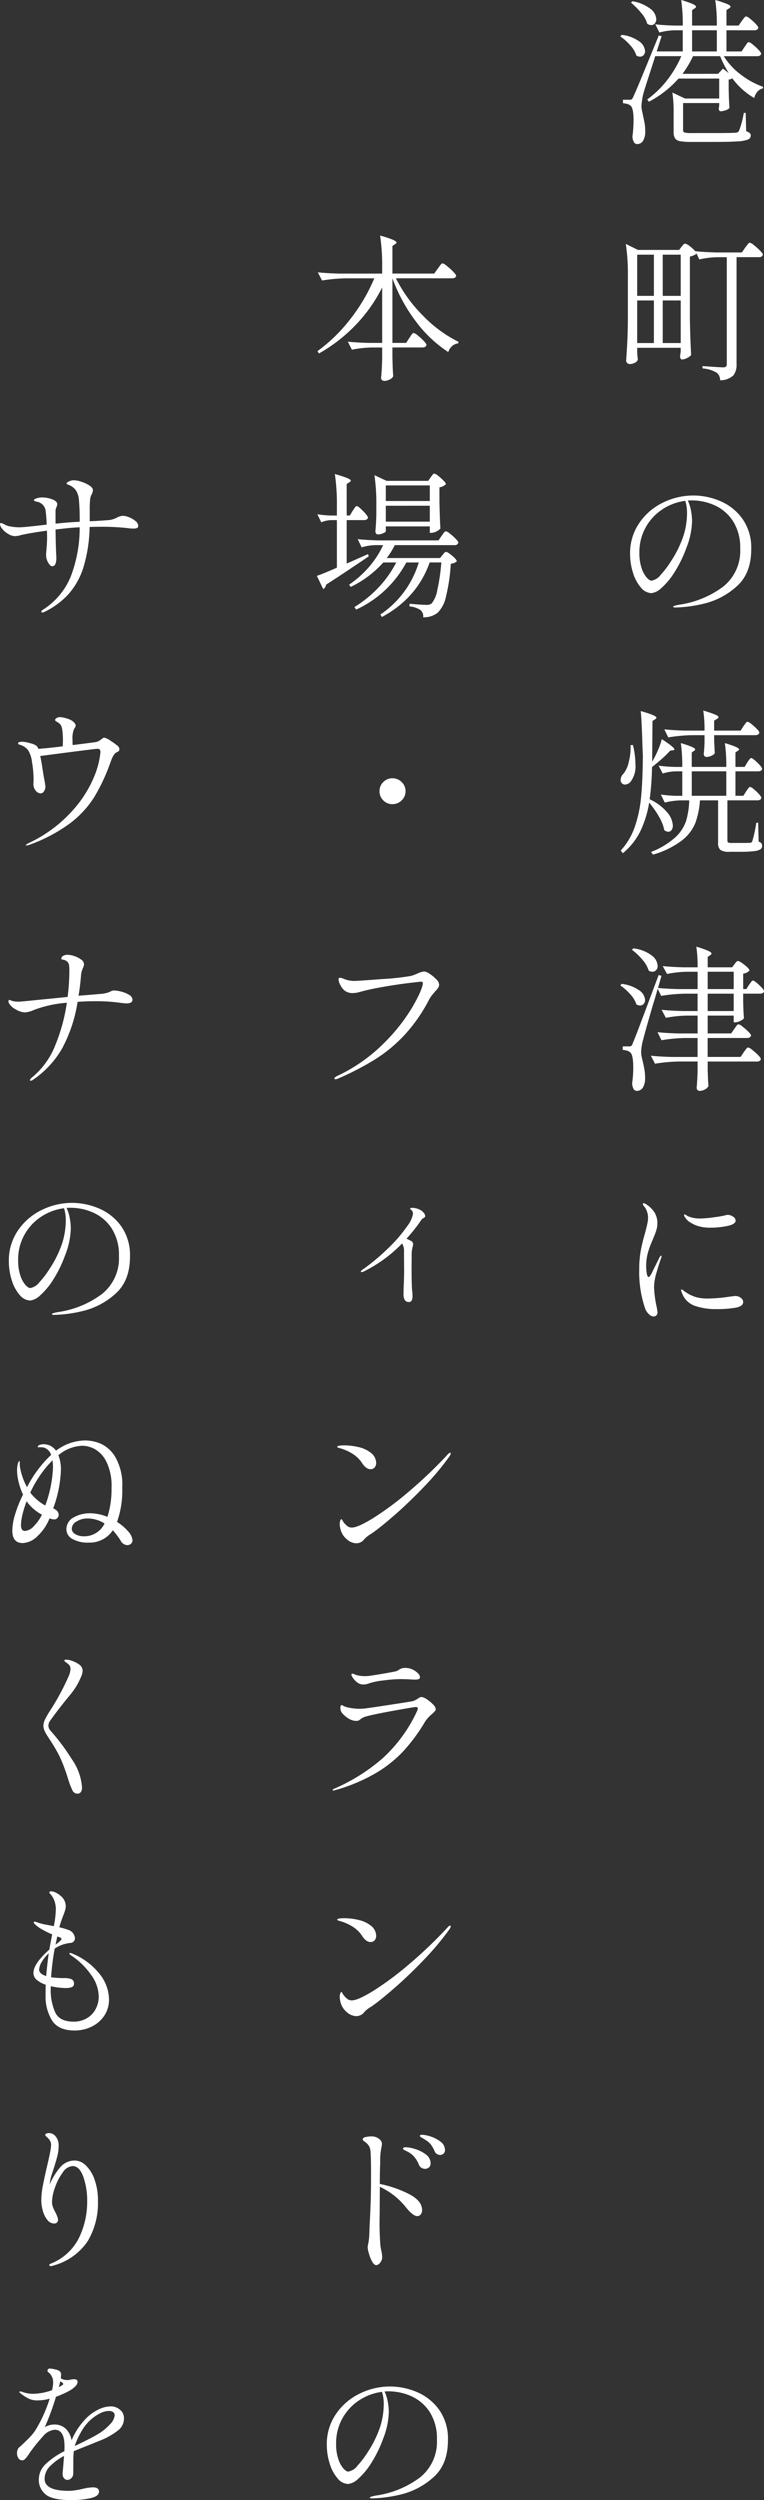 <svg xmlns="http://www.w3.org/2000/svg" width="155" height="507" viewBox="0 0 155 507">
  <rect x="0" y="0" width="155" height="507" fill="#333333" stroke="none"/>
  <g id="グループ_108569" data-name="グループ 108569" transform="translate(-330.888 -1003.216)">
    <path id="パス_160048" data-name="パス 160048" d="M26.912,19.72q.128-.16.3-.432a2.534,2.534,0,0,1,.3-.4.369.369,0,0,1,.256-.128,2.071,2.071,0,0,1,.816.5,10.911,10.911,0,0,1,1.152,1.056q.528.56.528.784-.1.512-.768.512H22.688a13.97,13.97,0,0,0,3.488,3.76,16.265,16.265,0,0,0,4.48,2.448l-.064.352a1.977,1.977,0,0,0-1.056.608,3.049,3.049,0,0,0-.672,1.312,14.583,14.583,0,0,1-4.448-4,1.452,1.452,0,0,1-.736.256v1.984l.032,1.184q.032,1.344.128,2.592a1.438,1.438,0,0,1-.736.448,3.074,3.074,0,0,1-1.024.224q-.416,0-.416-.64a1.189,1.189,0,0,0,.048-.208,2.385,2.385,0,0,1,.048-.24v-.576H14.432v5.472a.471.471,0,0,0,.3.5,5.565,5.565,0,0,0,1.456.112h4.576q3.232,0,4.256-.064a1.3,1.3,0,0,0,.512-.112.847.847,0,0,0,.256-.3,18.019,18.019,0,0,0,.96-3.616h.384l.1,3.712a2.283,2.283,0,0,1,.72.384.626.626,0,0,1,.208.48.871.871,0,0,1-.544.816,6.46,6.46,0,0,1-2.112.384q-1.568.112-4.768.112H16a11.2,11.2,0,0,1-2.224-.16,1.484,1.484,0,0,1-.992-.592,2.469,2.469,0,0,1-.272-1.3v-3.9a25.381,25.381,0,0,0-.256-4.064l2.56,1.216H21.76V26.152H13.5a20.978,20.978,0,0,1-6.016,4.7l-.32-.48a19.586,19.586,0,0,0,4.048-3.92,22.474,22.474,0,0,0,2.864-4.848H8.8v-.064l-.864,2.72Q6.752,27.88,6.4,29.1a13.1,13.1,0,0,0-.416,2.656,4.462,4.462,0,0,0,.128.976q.128.56.16.784.224.96.352,1.7a9.56,9.56,0,0,1,.128,1.632,3.57,3.57,0,0,1-.432,1.9,1.374,1.374,0,0,1-1.232.688.745.745,0,0,1-.64-.416,2.4,2.4,0,0,1-.288-1.152A24.941,24.941,0,0,0,4.384,34.6q0-2.528-.64-2.976a1.827,1.827,0,0,0-.624-.32,5.76,5.76,0,0,0-.88-.16v-.7H3.616a.7.7,0,0,0,.416-.1,1.519,1.519,0,0,0,.32-.544q.384-.8,1.424-3.312T9.5,17.416l.576.128-.992,3.1h5.28V16.36H12.64a12.845,12.845,0,0,0-3.008.448L8.8,15.144q1.568.192,3.776.256h1.792a34.193,34.193,0,0,0-.32-5.184,20.528,20.528,0,0,1,2.352.816q.656.3.656.56,0,.16-.256.32l-.544.352V15.4H21.28a34.193,34.193,0,0,0-.32-5.184,22.956,22.956,0,0,1,2.416.816q.688.3.688.528,0,.128-.288.352l-.544.352V15.4H25.7l.64-.928q.1-.128.3-.4a4.25,4.25,0,0,1,.336-.4.369.369,0,0,1,.256-.128,2,2,0,0,1,.8.48,10.508,10.508,0,0,1,1.136,1.04q.528.56.528.784-.128.512-.8.512H23.232v4.288H26.3ZM4.16,10.472a8.088,8.088,0,0,1,3.648,1.536,2.838,2.838,0,0,1,1.184,2.08,1.3,1.3,0,0,1-.288.88.926.926,0,0,1-.736.336,1.655,1.655,0,0,1-.8-.256A5.819,5.819,0,0,0,5.936,12.84a15.233,15.233,0,0,0-2.064-2.08ZM21.28,20.648V16.36H16.256v4.288Zm-19.3-3.36a7.411,7.411,0,0,1,3.584,1.344A2.639,2.639,0,0,1,6.72,20.584a1.151,1.151,0,0,1-.288.8.946.946,0,0,1-.736.32,1.351,1.351,0,0,1-.736-.224A5.608,5.608,0,0,0,3.712,19.4,10.4,10.4,0,0,0,1.7,17.608Zm19.552,7.9.992-1.056,1.184.928a21.749,21.749,0,0,1-1.76-3.456h-5.5A20.117,20.117,0,0,1,14.3,25.192Zm6.432,34.24a2.227,2.227,0,0,1,.848.512,12.127,12.127,0,0,1,1.232,1.1q.576.592.576.816-.128.512-.8.512H25.28V84.1a3.428,3.428,0,0,1-.656,2.256,3.952,3.952,0,0,1-2.672.976,1.949,1.949,0,0,0-.7-1.536,6.282,6.282,0,0,0-2.88-.864v-.48q3.488.256,4.16.256a.866.866,0,0,0,.608-.16.754.754,0,0,0,.16-.544V62.376H21.312a17.9,17.9,0,0,0-3.584.448l-.576-1.216a1.215,1.215,0,0,1-.512.368,4,4,0,0,1-.832.272V74.7q.064,3.968.256,7.52a2.47,2.47,0,0,1-.816.592,2.342,2.342,0,0,1-1.04.3.308.308,0,0,1-.288-.192.99.99,0,0,1-.1-.448q0-.064.128-.928v-.8H5.12v.864a6.169,6.169,0,0,1,.032.672l.1.864a1.1,1.1,0,0,1-.576.624,2.168,2.168,0,0,1-1.088.272.7.7,0,0,1-.48-.208A.6.6,0,0,1,2.88,83.4q.128-1.888.224-3.664t.128-4.656V66.248a41.863,41.863,0,0,0-.416-6.56L5.28,60.9h8.352l.48-.64q.1-.1.32-.368a.6.6,0,0,1,.416-.272,2.439,2.439,0,0,1,1.008.576,6.284,6.284,0,0,1,1.1,1.024l-.032-.064q1.76.192,4.256.256h5.184l.672-.992q.16-.192.32-.416a4.373,4.373,0,0,1,.32-.4A.431.431,0,0,1,27.968,59.432ZM5.12,70.216H8.512V61.864H5.12Zm5.184,0h3.648V61.864H10.3ZM5.12,79.784H8.512v-8.64H5.12Zm5.184,0h3.648v-8.64H10.3Zm6.24,30.912a13.981,13.981,0,0,1,5.344,1.1,10.671,10.671,0,0,1,4.528,3.552,10.128,10.128,0,0,1,1.84,6.256q0,4.992-3.056,7.616a15.081,15.081,0,0,1-6.528,3.408,27.256,27.256,0,0,1-5.808.784q-.448,0-.448-.16,0-.192,1.28-.416a19.461,19.461,0,0,0,8.9-3.68,9.245,9.245,0,0,0,3.424-7.68A9.9,9.9,0,0,0,24.56,115.9a8.659,8.659,0,0,0-3.7-3.2,11.263,11.263,0,0,0-4.672-1.008,7.141,7.141,0,0,0-.8.032,7.73,7.73,0,0,1,.64,2.016,11.633,11.633,0,0,1,.224,2.144,15.772,15.772,0,0,1-1.152,5.44,25.11,25.11,0,0,1-2.416,4.944,14.525,14.525,0,0,1-2.624,3.168A3.626,3.626,0,0,1,8.032,130.5a2.894,2.894,0,0,1-2.16-1.136,8.2,8.2,0,0,1-1.6-2.992A12.664,12.664,0,0,1,3.68,122.5a10.758,10.758,0,0,1,1.824-6.16,12.218,12.218,0,0,1,4.8-4.176A13.9,13.9,0,0,1,16.544,110.7Zm-1.312,3.584a8.106,8.106,0,0,0-.352-2.5,10.87,10.87,0,0,0-4.624,1.712,10.412,10.412,0,0,0-3.408,3.664,10.248,10.248,0,0,0-1.28,5.12,9.484,9.484,0,0,0,.464,3.2,5.47,5.47,0,0,0,1.04,1.888q.576.608.928.608a2.966,2.966,0,0,0,1.9-1.2,18.522,18.522,0,0,0,2.032-2.672,22.162,22.162,0,0,0,2.544-5.136A15.322,15.322,0,0,0,15.232,114.28Zm.992,45.024a32.425,32.425,0,0,0-4.8.448l-.8-1.632q1.76.192,4.256.256h3.9a25.381,25.381,0,0,0-.256-4.064,22.956,22.956,0,0,1,2.416.816q.688.3.688.528,0,.128-.32.352l-.576.352v2.016h5.376l.576-.9q.1-.128.272-.384a2.823,2.823,0,0,1,.3-.384.369.369,0,0,1,.256-.128,1.936,1.936,0,0,1,.784.464,10.908,10.908,0,0,1,1.1.992q.512.528.512.752-.128.512-.8.512H20.736v1.28l.064,1.024q0,.416.064,1.312-.1.288-.64.544a2.473,2.473,0,0,1-1.056.256.472.472,0,0,1-.4-.192.726.726,0,0,1-.144-.448q.1-.8.128-1.568l.032-.736V159.3Zm-4.8,19.584a1.328,1.328,0,0,1-.8-.32,8.747,8.747,0,0,0-1.088-2.752,20.015,20.015,0,0,0-1.984-2.848,21.221,21.221,0,0,1-1.824,5.872,13.493,13.493,0,0,1-3.52,4.4l-.416-.544A13.96,13.96,0,0,0,4.64,177.88a25.791,25.791,0,0,0,1.28-6.112q.32-3.376.352-8.336l-.064-1.376q-.192-6.5-.384-7.648,3.2.9,3.2,1.344,0,.16-.256.32l-.544.352L8.16,164.68a21.036,21.036,0,0,0,1.184-2.352,13.551,13.551,0,0,0,.768-2.224q2.56,1.664,2.56,2.08,0,.128-.288.192l-.576.064a17.683,17.683,0,0,1-1.616,1.6q-1.04.928-2.064,1.728a54.3,54.3,0,0,1-.48,6.528,10.274,10.274,0,0,1,3.568,2.672,4.468,4.468,0,0,1,1.136,2.64,1.542,1.542,0,0,1-.256.928A.793.793,0,0,1,11.424,178.888ZM29.76,180.9a1.028,1.028,0,0,1,.56.336.907.907,0,0,1,.144.528.783.783,0,0,1-.352.688,3.232,3.232,0,0,1-1.28.368,21.142,21.142,0,0,1-2.688.128H23.872a3.139,3.139,0,0,1-1.888-.384,1.894,1.894,0,0,1-.448-1.472V172.52h-3.68a16.928,16.928,0,0,1-.944,4.608,8.638,8.638,0,0,1-2.736,3.536,17.8,17.8,0,0,1-5.856,2.864l-.384-.544a15.836,15.836,0,0,0,4.9-2.944A8.015,8.015,0,0,0,15.04,176.7a16.3,16.3,0,0,0,.64-4.176H13.92a14.434,14.434,0,0,0-3.2.448l-.8-1.632a25.243,25.243,0,0,0,2.944.256h1.408v-4.96H12.8a9.08,9.08,0,0,0-2.5.448l-.832-1.6a30.833,30.833,0,0,0,3.264.256h1.536a33.928,33.928,0,0,0-.288-4.832q2.912.864,2.912,1.28,0,.128-.224.288l-.48.32v2.944H23.2a33.928,33.928,0,0,0-.288-4.832q2.88.864,2.88,1.28,0,.128-.256.288l-.48.32v2.944h1.856l.544-.9q.1-.16.272-.4t.288-.368a.32.32,0,0,1,.24-.128q.288,0,1.248.928t.96,1.28q-.1.48-.768.48h-4.64v4.96h1.6l.576-.9q.1-.16.272-.4t.288-.368a.32.32,0,0,1,.24-.128,1.775,1.775,0,0,1,.752.464,10.184,10.184,0,0,1,1.04.992q.48.528.48.752-.1.512-.768.512H23.424v8.128q0,.32.144.416a1.613,1.613,0,0,0,.72.1h1.888q1.536,0,1.792-.032a.6.6,0,0,0,.32-.064.662.662,0,0,0,.192-.288,24.82,24.82,0,0,0,.8-3.712h.384ZM2.656,169.32a.842.842,0,0,1-.64-.272.964.964,0,0,1-.256-.688,1.882,1.882,0,0,1,.608-1.28,5.8,5.8,0,0,0,1.024-2.256,11.592,11.592,0,0,0,.384-3.5l.48-.032a17.05,17.05,0,0,1,.512,3.936,5.14,5.14,0,0,1-.992,3.52A1.559,1.559,0,0,1,2.656,169.32Zm13.536,2.272H23.2v-4.96H16.192ZM26.624,211.72v1.728l.032,1.056q.032,1.184.128,2.208a1.854,1.854,0,0,1-.768.544,2.543,2.543,0,0,1-1.056.288H24.7v-1.376h-5.28v3.616h4.768l.64-.928a4.61,4.61,0,0,0,.272-.384,2.3,2.3,0,0,1,.3-.384.442.442,0,0,1,.288-.16,2.088,2.088,0,0,1,.816.48,11.971,11.971,0,0,1,1.168,1.024q.544.544.544.768-.128.512-.8.512h-8v3.84h6.688l.64-.96q.1-.128.288-.4a3.275,3.275,0,0,1,.336-.416.4.4,0,0,1,.272-.144,2.157,2.157,0,0,1,.832.5,11.282,11.282,0,0,1,1.184,1.056q.544.56.544.784-.1.512-.768.512H19.424v1.7l.032,1.024q.032,1.184.128,2.208a1.4,1.4,0,0,1-.672.7,2.182,2.182,0,0,1-1.12.32.551.551,0,0,1-.448-.192.679.679,0,0,1-.16-.448q.128-1.28.192-3.328V225.48h-3.84a32.425,32.425,0,0,0-4.8.448L7.9,224.3q1.76.192,4.256.256h5.216v-3.84H14.784a31.1,31.1,0,0,0-4.736.448l-.8-1.632q1.76.192,4.256.256h3.872v-3.616H15.1a24.258,24.258,0,0,0-4.16.448l-.864-1.632q1.76.192,4.256.256h3.04v-3.52H14.784a32.425,32.425,0,0,0-4.8.448l-.7-1.44q-.192.64-.432,1.488t-.56,1.84q-1.7,5.856-1.92,6.848a10.468,10.468,0,0,0-.448,2.624,5.209,5.209,0,0,0,.144,1.168q.144.624.176.752.224.96.352,1.712a10.06,10.06,0,0,1,.128,1.68,3.586,3.586,0,0,1-.432,1.888,1.394,1.394,0,0,1-1.264.7.731.731,0,0,1-.656-.416,2.542,2.542,0,0,1-.272-1.152,22.6,22.6,0,0,0,.224-3.136q0-2.72-.672-3.136a1.513,1.513,0,0,0-.608-.32,6.329,6.329,0,0,0-.864-.16v-.7H3.488a.774.774,0,0,0,.448-.1,1.311,1.311,0,0,0,.288-.544q.384-.864,1.44-3.664t3.808-10.16l.576.16L9.6,209.672l-.256.9q1.792.16,4.1.224h3.936v-3.52H15.2a22.856,22.856,0,0,0-4.032.448l-.864-1.6q1.76.192,4.256.256h2.816a26.81,26.81,0,0,0-.256-4.192,22.442,22.442,0,0,1,2.416.848q.656.3.656.56,0,.16-.256.32l-.512.352v2.112h4.96l.48-.64q.064-.1.208-.272a2.19,2.19,0,0,1,.256-.272.363.363,0,0,1,.24-.1,1.979,1.979,0,0,1,.768.384,8.326,8.326,0,0,1,1.072.848q.5.464.5.688a2,2,0,0,1-1.28.64v3.136h.64l.544-.864q.128-.16.256-.352a3.073,3.073,0,0,1,.272-.352.392.392,0,0,1,.272-.16q.288,0,1.264.912t.976,1.264q-.1.48-.8.48ZM7.456,207.048a6.011,6.011,0,0,0-1.3-2.24,12.5,12.5,0,0,0-2.1-1.984l.288-.288a7.648,7.648,0,0,1,3.728,1.44,2.829,2.829,0,0,1,1.2,2.08,1.261,1.261,0,0,1-.3.88,1.009,1.009,0,0,1-.784.336A1.351,1.351,0,0,1,7.456,207.048Zm11.968,3.744H24.7v-3.52h-5.28ZM4.96,213.9a5.478,5.478,0,0,0-1.248-2.064A10.659,10.659,0,0,0,1.7,210.056l.256-.32a7.642,7.642,0,0,1,3.6,1.328A2.587,2.587,0,0,1,6.72,213a1.151,1.151,0,0,1-.288.8.911.911,0,0,1-.7.32A1.638,1.638,0,0,1,4.96,213.9Zm14.464,1.344H24.7v-3.52h-5.28ZM8.448,277.192a1.5,1.5,0,0,1-.976-.5,2.794,2.794,0,0,1-.752-1.168,22.77,22.77,0,0,1-1.184-7.9,20.831,20.831,0,0,1,.32-3.84,35.124,35.124,0,0,1,.864-3.52q.224-.864.416-1.7a6.539,6.539,0,0,0,.192-1.44A3.766,3.766,0,0,0,7.1,255.88a2.928,2.928,0,0,0-.576-1.024,1.141,1.141,0,0,1-.256-.48q0-.16.128-.16a1.094,1.094,0,0,1,.512.192,5.624,5.624,0,0,1,1.68,1.6,4.159,4.159,0,0,1,.624,2.368,4.332,4.332,0,0,1-.192,1.248,12.383,12.383,0,0,1-.448,1.248q-.256.608-.32.8a17.027,17.027,0,0,0-.992,2.72,10.139,10.139,0,0,0-.32,2.528,8.873,8.873,0,0,0,.128,1.552q.128.72.384.72.16,0,.544-.64l.576-1.184,1.088-2.176q.224-.352.32-.352t.1.128l-.1.384q-.416,1.12-.928,2.9a11.091,11.091,0,0,0-.512,2.96,22.929,22.929,0,0,0,.544,4.1,9.568,9.568,0,0,1,.16,1.024.8.8,0,0,1-.256.64A.815.815,0,0,1,8.448,277.192Zm11.584-18.016a8.588,8.588,0,0,1-2.3-.256,6.369,6.369,0,0,1-1.872-.832,3.116,3.116,0,0,1-1.1-1.12.982.982,0,0,1-.128-.384.085.085,0,0,1,.1-.1.791.791,0,0,1,.336.16,2.908,2.908,0,0,0,.464.256,6.073,6.073,0,0,0,2.3.416,21.131,21.131,0,0,0,2.448-.192q1.552-.192,2.576-.416a2.058,2.058,0,0,1,.608-.128,1.878,1.878,0,0,1,1.12.368,1.007,1.007,0,0,1,.512.784q0,.736-1.632,1.088A16.2,16.2,0,0,1,20.032,259.176Zm1.12,16.512a12.954,12.954,0,0,1-4.32-.656,4.268,4.268,0,0,1-2.624-2.608,2.674,2.674,0,0,1-.192-.576.113.113,0,0,1,.128-.128.43.43,0,0,1,.24.112q.144.112.24.176a7.5,7.5,0,0,0,2.784,1.344,9.411,9.411,0,0,0,2.208.192,30.72,30.72,0,0,0,4.256-.384l1.088-.128a1.82,1.82,0,0,1,1.2.384,1.087,1.087,0,0,1,.464.832q0,.864-1.52,1.152A21.974,21.974,0,0,1,21.152,275.688Z" transform="translate(455.04 993)" fill="#fff"/>
    <path id="パス_160047" data-name="パス 160047" d="M26.208,64.672q.128-.16.336-.463a3.278,3.278,0,0,1,.352-.447.4.4,0,0,1,.272-.144,2.373,2.373,0,0,1,.88.543,13.27,13.27,0,0,1,1.28,1.151q.592.607.592.831-.1.511-.8.511H17.7a29.16,29.16,0,0,0,5.536,7.623A26.154,26.154,0,0,0,30.4,79.534l-.064.32a2.156,2.156,0,0,0-1.216.527,2.7,2.7,0,0,0-.8,1.231,25.792,25.792,0,0,1-6.528-6.153,33.511,33.511,0,0,1-4.8-8.805v13.1h2.784l.64-.991q.1-.128.288-.431a2.673,2.673,0,0,1,.336-.447.4.4,0,0,1,.272-.144,2.141,2.141,0,0,1,.832.511,11.768,11.768,0,0,1,1.2,1.1q.56.591.56.815-.128.511-.832.511h-6.08V82.7l.032,1.215q.032,1.406.128,2.589a1.371,1.371,0,0,1-.688.655,2.36,2.36,0,0,1-1.136.3.6.6,0,0,1-.464-.192.641.641,0,0,1-.176-.447q.16-1.438.224-3.867V80.685H12.736a21.773,21.773,0,0,0-3.968.447L7.936,79.5q1.76.192,4.256.256h2.72V68.507a31.059,31.059,0,0,1-5.344,7.575A32.361,32.361,0,0,1,2.08,81.9l-.288-.479a32.844,32.844,0,0,0,6.736-6.6,35.683,35.683,0,0,0,4.784-8.166H7.52a32.463,32.463,0,0,0-4.8.447l-.864-1.662q1.76.192,4.256.256h8.8V64.544a41.763,41.763,0,0,0-.416-6.552,19.723,19.723,0,0,1,2.592.847q.736.336.736.559,0,.16-.288.32l-.544.384v5.593h8.48Zm-1.44,42.317q.1-.128.32-.431t.416-.3a1.872,1.872,0,0,1,.768.447,10.255,10.255,0,0,1,1.072.959q.5.511.5.735a2.3,2.3,0,0,1-1.312.639v2.845q.064,3.42.192,5.5a2.085,2.085,0,0,1-.784.591,2.388,2.388,0,0,1-1.072.3h-.288v-1.31H15.648v.991q0,.16-.544.4a2.679,2.679,0,0,1-1.088.24.415.415,0,0,1-.336-.192.725.725,0,0,1-.144-.447q.128-1.278.192-3.324v-1.982a39.93,39.93,0,0,0-.384-6.073l2.464,1.151h8.448ZM8.928,113.8q.1-.128.272-.4a3.552,3.552,0,0,1,.3-.415.355.355,0,0,1,.256-.144q.288,0,1.28,1.007t.992,1.358q-.128.479-.8.479H7.712V124.5l.544-.24.48-.208,3.3-1.47.16.447-.7.479q-5.216,3.516-7.968,5.274a1.169,1.169,0,0,1-.192.527,1.145,1.145,0,0,1-.384.368L1.664,127q1.216-.416,4.064-1.662v-9.652H4.544a5.782,5.782,0,0,0-1.984.447l-.8-1.63a21.365,21.365,0,0,0,2.688.256h1.28V112.9a41.763,41.763,0,0,0-.416-6.552,25.091,25.091,0,0,1,2.512.815q.72.3.72.527,0,.16-.288.32l-.544.352v6.392h.64Zm15.648-1.982v-3.164H15.648v3.164Zm-8.928.959V116h8.928v-3.228Zm11.328,6.1a4.6,4.6,0,0,0,.272-.384,2.3,2.3,0,0,1,.3-.384.442.442,0,0,1,.288-.16,2.089,2.089,0,0,1,.816.479,10.837,10.837,0,0,1,1.168,1.039q.544.559.544.783a.686.686,0,0,1-.768.511H17.472a16.179,16.179,0,0,1-1.632,2.621H26.656l.48-.607q.1-.1.32-.368a.6.6,0,0,1,.416-.272q.32,0,1.248.783t.928,1.135a2.047,2.047,0,0,1-1.216.479,35.856,35.856,0,0,1-.96,6.584,6.625,6.625,0,0,1-1.664,3.324,4.5,4.5,0,0,1-2.976.959,1.649,1.649,0,0,0-.512-1.438,4.575,4.575,0,0,0-2.272-.767l.032-.543q2.464.224,3.424.224a1.564,1.564,0,0,0,1.056-.288,5.884,5.884,0,0,0,1.136-2.717,37.894,37.894,0,0,0,.816-5.593H24.544a19.434,19.434,0,0,1-3.68,6.36,21.292,21.292,0,0,1-6.016,4.7l-.288-.511a19.472,19.472,0,0,0,7.776-10.547H19.808a21.917,21.917,0,0,1-10.176,9.556l-.352-.511a23.939,23.939,0,0,0,4.928-4.011,21.577,21.577,0,0,0,3.552-5.034H15.136a21.245,21.245,0,0,1-6.592,4.954l-.352-.447a20.624,20.624,0,0,0,4.064-3.612,18.769,18.769,0,0,0,2.848-4.411H13.5a10.594,10.594,0,0,0-2.752.447l-.8-1.662q1.76.192,4.256.256H26.336ZM5.44,229.082q-.224,0-.224-.16,0-.224.64-.543a33.3,33.3,0,0,0,9.376-6.584,37.007,37.007,0,0,0,5.872-7.447q2-3.516,2.064-4.762,0-.288-.32-.288-.352,0-2.7.288t-5.1.767q-2.752.479-4.8,1.055a5.179,5.179,0,0,1-1.28.192,2.583,2.583,0,0,1-1.728-.543,3.575,3.575,0,0,1-.816-1.1,2.73,2.73,0,0,1-.368-1.135.283.283,0,0,1,.32-.32,2.171,2.171,0,0,1,.768.224,5.653,5.653,0,0,0,2.08.416q.736,0,5.7-.384a48.781,48.781,0,0,0,5.856-.639,11.656,11.656,0,0,0,1.152-.416,4.661,4.661,0,0,1,1.5-.479,2.388,2.388,0,0,1,1.12.479,7.376,7.376,0,0,1,1.328,1.1,1.73,1.73,0,0,1,.592,1.071,1.212,1.212,0,0,1-.208.671,4.773,4.773,0,0,1-.624.735q-.064.1-.464.559a6.184,6.184,0,0,0-.72,1.039,32.756,32.756,0,0,1-4.9,7.1,29.827,29.827,0,0,1-5.952,4.986,57.027,57.027,0,0,1-7.616,3.963A1.7,1.7,0,0,1,5.44,229.082Zm7.1,79.073q-.9,0-1.728-1.278a6.139,6.139,0,0,0-1.92-1.854A9.939,9.939,0,0,0,6.368,303.9a3.329,3.329,0,0,1-.416-.128q-.16-.064-.16-.16,0-.288,1.472-.288a12.46,12.46,0,0,1,2.8.336,6.219,6.219,0,0,1,2.416,1.071,2.7,2.7,0,0,1,1.216,2.109,1.43,1.43,0,0,1-.3.943A1.04,1.04,0,0,1,12.544,308.155ZM6.432,320.236a4.075,4.075,0,0,1-.128-.991,1.816,1.816,0,0,1,.112-.687q.112-.272.208-.272t.288.352a2.954,2.954,0,0,0,.512.671,3.732,3.732,0,0,0,.592.5,1.448,1.448,0,0,0,.784.176q1.152,0,4.192-1.854A61.649,61.649,0,0,0,20.08,312.9a90.184,90.184,0,0,0,8.112-7.719q.288-.352.512-.352a.113.113,0,0,1,.128.128,1.579,1.579,0,0,1-.32.671,56.427,56.427,0,0,1-5.184,6.169q-3.008,3.132-5.808,5.577t-4.432,3.6a4.463,4.463,0,0,1-.64.416q-.288.192-.576.415a5.379,5.379,0,0,0-.64.607,2,2,0,0,1-1.536.767,3.017,3.017,0,0,1-2.032-.879A3.822,3.822,0,0,1,6.432,320.236Zm4.608,31.578a2.052,2.052,0,0,1-1.344-.543,3.694,3.694,0,0,1-.928-1.151.735.735,0,0,1-.1-.288.217.217,0,0,1,.064-.16.184.184,0,0,1,.128-.064,1.209,1.209,0,0,1,.416.128,3.352,3.352,0,0,0,.544.192,5.964,5.964,0,0,0,1.568.192,8.406,8.406,0,0,0,1.44-.128q2.72-.415,4.768-.831a2.02,2.02,0,0,0,.7-.32,2.545,2.545,0,0,1,.56-.288,2.343,2.343,0,0,1,.752-.1,3.415,3.415,0,0,1,1.456.32,3.5,3.5,0,0,1,1.1.767,1.25,1.25,0,0,1,.416.767.414.414,0,0,1-.208.4,1.967,1.967,0,0,1-.816.112q-.512,0-.864-.032-1.088-.064-2.112-.064a27.436,27.436,0,0,0-3.424.272,14.111,14.111,0,0,0-2.816.559A3.506,3.506,0,0,1,11.04,351.814Zm-6.016,21.51q-.16,0-.16-.128,0-.1.256-.224a37.484,37.484,0,0,0,10.016-6.312,29.856,29.856,0,0,0,6.848-9.445,1.7,1.7,0,0,0,.16-.543q0-.288-.416-.288-.384,0-4.432.735t-5.424,1.119a3.636,3.636,0,0,0-1.216.5q-.288.24-.384.3a1.092,1.092,0,0,1-.64.16,3,3,0,0,1-1.536-.479,5.05,5.05,0,0,1-1.344-1.151,1.626,1.626,0,0,1-.32-1.023q0-.543.256-.543a.8.8,0,0,1,.32.128,2.347,2.347,0,0,0,.416.192,7.747,7.747,0,0,0,1.168.272,10.452,10.452,0,0,0,1.808.144q.32,0,1.088-.064,1.856-.256,5.392-.8t4.208-.671a3.683,3.683,0,0,0,1.088-.543,2,2,0,0,1,.64-.32,2.354,2.354,0,0,1,1.136.463,6.885,6.885,0,0,1,1.28,1.055,1.64,1.64,0,0,1,.56.943.768.768,0,0,1-.256.5q-.256.272-.576.559a6.5,6.5,0,0,0-1.312,1.438,36.288,36.288,0,0,1-4.352,5.945,25.17,25.17,0,0,1-5.776,4.6,35.479,35.479,0,0,1-8.336,3.452Zm7.52,30.715q-.9,0-1.728-1.278a6.139,6.139,0,0,0-1.92-1.854,9.939,9.939,0,0,0-2.528-1.119,3.329,3.329,0,0,1-.416-.128q-.16-.064-.16-.16,0-.288,1.472-.288a12.46,12.46,0,0,1,2.8.336,6.219,6.219,0,0,1,2.416,1.071,2.7,2.7,0,0,1,1.216,2.109,1.43,1.43,0,0,1-.3.943A1.04,1.04,0,0,1,12.544,404.04ZM6.432,416.121a4.075,4.075,0,0,1-.128-.991,1.816,1.816,0,0,1,.112-.687q.112-.272.208-.272t.288.352a2.954,2.954,0,0,0,.512.671,3.732,3.732,0,0,0,.592.5,1.448,1.448,0,0,0,.784.176q1.152,0,4.192-1.854a61.649,61.649,0,0,0,7.088-5.226,90.184,90.184,0,0,0,8.112-7.719q.288-.352.512-.352a.113.113,0,0,1,.128.128,1.579,1.579,0,0,1-.32.671,56.427,56.427,0,0,1-5.184,6.169q-3.008,3.132-5.808,5.577t-4.432,3.6a4.463,4.463,0,0,1-.64.416q-.288.192-.576.415a5.379,5.379,0,0,0-.64.607,2,2,0,0,1-1.536.767,3.017,3.017,0,0,1-2.032-.879A3.822,3.822,0,0,1,6.432,416.121Zm16.576,27.008a6.109,6.109,0,0,1,1.792.368,6.323,6.323,0,0,1,1.984,1.055,2.047,2.047,0,0,1,.864,1.646.915.915,0,0,1-.32.783,1.1,1.1,0,0,1-.672.24,1.21,1.21,0,0,1-1.12-.8,6.206,6.206,0,0,0-.816-1.406,4.9,4.9,0,0,0-1.264-.991q-.192-.128-.4-.24a2.527,2.527,0,0,1-.352-.224q-.144-.112-.144-.208Q22.56,443.129,23.008,443.129ZM14.432,453.1a22.817,22.817,0,0,1,5.92,2.046q2.656,1.374,2.656,3.228a1.42,1.42,0,0,1-.272.895.835.835,0,0,1-.688.352q-.864,0-2.272-1.726a14.526,14.526,0,0,0-5.344-4.219v.543l-.032,5.242a60.75,60.75,0,0,0,.16,6.232q.032.224.192,1.007a6.552,6.552,0,0,1,.16,1.231,1.714,1.714,0,0,1-.416,1.135,1.111,1.111,0,0,1-.768.5q-.448,0-.848-.719a7.54,7.54,0,0,1-.656-1.63,5.636,5.636,0,0,1-.256-1.262,4.748,4.748,0,0,1,.128-.783,11.091,11.091,0,0,0,.192-1.55l.1-2.589q.064-.959.1-1.87t.064-1.71q.1-2.141.1-6.52,0-3.516-.128-4.634a2.164,2.164,0,0,0-.384-1.039,3.215,3.215,0,0,0-.56-.575q-.272-.208-.368-.272-.256-.192-.256-.32,0-.384.608-.511a5.6,5.6,0,0,1,1.152-.128,2.429,2.429,0,0,1,1.792.7,1.136,1.136,0,0,1,.352.831,1.983,1.983,0,0,1-.032.384q-.032.16-.064.288-.032.16-.144.895a10.872,10.872,0,0,0-.112,1.63v.671Q14.432,450.64,14.432,453.1Zm5.312-7.447a7.113,7.113,0,0,1,1.808.352,6.92,6.92,0,0,1,2.192,1.087,2.224,2.224,0,0,1,.992,1.854,1,1,0,0,1-.336.8,1.169,1.169,0,0,1-.784.288,1.46,1.46,0,0,1-.7-.192,1.258,1.258,0,0,1-.544-.639,6.13,6.13,0,0,0-.928-1.582,4.38,4.38,0,0,0-1.44-1.1,2.6,2.6,0,0,0-.352-.176,1.517,1.517,0,0,1-.384-.224.3.3,0,0,1-.128-.208Q19.136,445.654,19.744,445.654Zm-3.2,48.518a14,14,0,0,1,5.344,1.1,10.669,10.669,0,0,1,4.528,3.548,10.108,10.108,0,0,1,1.84,6.249q0,4.986-3.056,7.607a15.088,15.088,0,0,1-6.528,3.4,27.286,27.286,0,0,1-5.808.783q-.448,0-.448-.16,0-.192,1.28-.415a19.474,19.474,0,0,0,8.9-3.676,9.229,9.229,0,0,0,3.424-7.671,9.877,9.877,0,0,0-1.456-5.577,8.656,8.656,0,0,0-3.7-3.2,11.274,11.274,0,0,0-4.672-1.007,7.149,7.149,0,0,0-.8.032,7.714,7.714,0,0,1,.64,2.014,11.606,11.606,0,0,1,.224,2.141,15.737,15.737,0,0,1-1.152,5.433,25.068,25.068,0,0,1-2.416,4.938,14.512,14.512,0,0,1-2.624,3.164,3.627,3.627,0,0,1-2.032,1.071,2.9,2.9,0,0,1-2.16-1.135,8.191,8.191,0,0,1-1.6-2.988,12.635,12.635,0,0,1-.592-3.867A10.736,10.736,0,0,1,5.5,499.812a12.214,12.214,0,0,1,4.8-4.171A13.913,13.913,0,0,1,16.544,494.171Zm-1.312,3.58a8.087,8.087,0,0,0-.352-2.493,10.878,10.878,0,0,0-4.624,1.71,10.4,10.4,0,0,0-3.408,3.66,10.226,10.226,0,0,0-1.28,5.114,9.462,9.462,0,0,0,.464,3.2,5.462,5.462,0,0,0,1.04,1.886q.576.607.928.607a2.966,2.966,0,0,0,1.9-1.2,18.5,18.5,0,0,0,2.032-2.669,22.124,22.124,0,0,0,2.544-5.13A15.286,15.286,0,0,0,15.232,497.751Z" transform="translate(393.511 993)" fill="#fff"/>
    <path id="パス_160051" data-name="パス 160051" d="M15.624-18.168a2.319,2.319,0,0,1,.708.564,1.089,1.089,0,0,1,.324.684.325.325,0,0,1-.06.228,1.177,1.177,0,0,1-.228.156,1.919,1.919,0,0,1-.192.132,1.221,1.221,0,0,0-.312.3,32.885,32.885,0,0,1-3,3.792q.6.264.984.48a.687.687,0,0,1,.36.624,2.684,2.684,0,0,1-.12.648,7.3,7.3,0,0,0-.168,1.1L13.9-6.288q0,3.552.12,4.584a8.408,8.408,0,0,1,.072,1.032q0,1.2-.72,1.2A.953.953,0,0,1,12.54.144a1.875,1.875,0,0,1-.276-1.1q0-1.248.072-2.472.048-1.536.048-2.28L12.36-9.648a2.877,2.877,0,0,0-.384-1.7A28.249,28.249,0,0,1,4.248-5.688a1.113,1.113,0,0,1-.456.144q-.192,0-.192-.1,0-.168.48-.48a44.268,44.268,0,0,0,5.376-4.548A28.908,28.908,0,0,0,12.972-14.8,6.009,6.009,0,0,0,14.184-17.3a1.067,1.067,0,0,0-.24-.744,2.619,2.619,0,0,0-.216-.192q-.12-.1-.12-.144,0-.192.36-.192A3.57,3.57,0,0,1,15.624-18.168Z" transform="translate(400.49 1266.724)" fill="#fff"/>
    <path id="パス_160049" data-name="パス 160049" d="M16-9.536a2.529,2.529,0,0,1-1.856-.768,2.529,2.529,0,0,1-.768-1.856,2.529,2.529,0,0,1,.768-1.856A2.529,2.529,0,0,1,16-14.784a2.582,2.582,0,0,1,1.872.768,2.5,2.5,0,0,1,.784,1.856,2.5,2.5,0,0,1-.784,1.856A2.582,2.582,0,0,1,16-9.536Z" transform="translate(394.506 1175.826)" fill="#fff"/>
    <path id="パス_160050" data-name="パス 160050" d="M26.784,115.368a3.56,3.56,0,0,1,1.3.3,4.682,4.682,0,0,1,1.3.768,1.282,1.282,0,0,1,.544.944.459.459,0,0,1-.24.464,1.578,1.578,0,0,1-.656.112,8.041,8.041,0,0,1-1.312-.1,47.747,47.747,0,0,0-5.952-.256q-1.12,0-1.7.032a30.023,30.023,0,0,1-1.216,8.064,14.986,14.986,0,0,1-2.992,5.472,16.03,16.03,0,0,1-4.88,3.648,1.228,1.228,0,0,1-.48.16q-.224,0-.224-.16,0-.224.544-.544a14.464,14.464,0,0,0,5.392-6.512,27.434,27.434,0,0,0,1.84-10.064q-1.28.064-1.92.128l-.672.064q-.608.064-2.3.256.032,3.072.128,5.12a6.169,6.169,0,0,1,.032.672q0,1.664-.864,1.664a.778.778,0,0,1-.48-.3,2.745,2.745,0,0,1-.512-.848,3.166,3.166,0,0,1-.224-1.216q0-.16.1-1.328t.1-2.064q0-.96-.032-1.472-4,.576-5.344.928a4.382,4.382,0,0,1-1.184.192,2.64,2.64,0,0,1-1.216-.384A4.3,4.3,0,0,1,2.416,118.1a1.807,1.807,0,0,1-.528-1.072.17.17,0,0,1,.192-.192,2.5,2.5,0,0,1,.832.352,3.859,3.859,0,0,0,1.136.352,9.609,9.609,0,0,0,1.84.16q.928,0,5.472-.544a27.853,27.853,0,0,0-.224-2.88,2.143,2.143,0,0,0-1.728-1.76,3.35,3.35,0,0,1-.336-.08q-.3-.08-.3-.24,0-.192.528-.368a3.276,3.276,0,0,1,1.04-.176,5.7,5.7,0,0,1,2.208.4q.96.4.96.976a1.809,1.809,0,0,1-.176.608,1.814,1.814,0,0,0-.176.64v2.688q1.472-.16,3.136-.288l1.76-.1a43.463,43.463,0,0,0-.16-4.544,4.176,4.176,0,0,0-.64-1.888,3.314,3.314,0,0,0-1.536-1.088q-.32-.128-.32-.256t.224-.256a2.311,2.311,0,0,1,1.312-.384,5.172,5.172,0,0,1,1.456.3,6.728,6.728,0,0,1,1.648.768q.7.464.7.944a1.827,1.827,0,0,1-.224.8,2.523,2.523,0,0,0-.32.9,18.651,18.651,0,0,0-.1,2.336v2.272q2.56-.128,4.032-.256a5.03,5.03,0,0,0,1.472-.48A2.952,2.952,0,0,1,26.784,115.368ZM25.76,162.024a.963.963,0,0,1,.352.608.626.626,0,0,1-.112.416,1.212,1.212,0,0,1-.368.256,1.073,1.073,0,0,0-.544.416,3.976,3.976,0,0,0-.384.624q-.128.272-.416,1.04a38.038,38.038,0,0,1-3.3,7.056,20.147,20.147,0,0,1-4.928,5.312,32,32,0,0,1-8.224,4.336,1.516,1.516,0,0,1-.544.128q-.16,0-.16-.064,0-.1.576-.416a27.646,27.646,0,0,0,9.344-7.1,23.652,23.652,0,0,0,4.224-7.1,16.849,16.849,0,0,0,.992-4.256q0-.672-.576-.672-.448,0-11.648,1.472.224.928.384,2.08l.256,1.632.192,1.056a12.836,12.836,0,0,1,.224,1.472,1.618,1.618,0,0,1-.288.912.814.814,0,0,1-.672.432,1.349,1.349,0,0,1-.992-.544,2.1,2.1,0,0,1-.48-1.44L8.7,168.9a20.99,20.99,0,0,0-.32-3.6,5.672,5.672,0,0,0-.8-2.416,2.714,2.714,0,0,0-.72-.656,2.853,2.853,0,0,0-.848-.4q-.192-.064-.32-.112t-.128-.144a.3.3,0,0,1,.24-.32,2.491,2.491,0,0,1,.624-.064,6.6,6.6,0,0,1,1.648.32,2.975,2.975,0,0,1,1.3.576,2.412,2.412,0,0,1,.288.544q1.888-.128,4.96-.512l.032-1.216a15.455,15.455,0,0,0-.1-1.824,3.647,3.647,0,0,0-.256-1.136,1.847,1.847,0,0,0-.544-.592q-.192-.128-.336-.208a1.558,1.558,0,0,1-.24-.16.258.258,0,0,1-.1-.208q0-.224.3-.4a1.412,1.412,0,0,1,.72-.176,5.307,5.307,0,0,1,1.328.272,3.394,3.394,0,0,1,1.3.624q.512.48.512.768a.916.916,0,0,1-.16.48q-.16.256-.192.32a4.76,4.76,0,0,0-.288,2.08q0,.832.032,1.12,4.416-.544,4.864-.64a2.836,2.836,0,0,0,.96-.544,2.826,2.826,0,0,1,.24-.176.675.675,0,0,1,.368-.144,3.738,3.738,0,0,1,1.312.672A12.748,12.748,0,0,1,25.76,162.024Zm-.768,49.6a6.46,6.46,0,0,1,1.456.224,5.641,5.641,0,0,1,1.616.656,1.2,1.2,0,0,1,.7.976q0,.768-1.216.768a10.39,10.39,0,0,1-1.28-.128,35.824,35.824,0,0,0-4.864-.32q-1.856,0-3.776.128a29.439,29.439,0,0,1-3.12,9.424,19.386,19.386,0,0,1-5.968,6.416.731.731,0,0,1-.416.16q-.16,0-.16-.128,0-.16.384-.512a16,16,0,0,0,4.752-6.544,36.634,36.634,0,0,0,2.352-8.624,23.521,23.521,0,0,0-6.72,1.472,5.1,5.1,0,0,1-1.792.48,3.884,3.884,0,0,1-1.824-.592,3.4,3.4,0,0,1-1.408-1.264.852.852,0,0,1-.1-.384q0-.288.16-.288a.62.62,0,0,1,.24.064q.144.064.336.128a4.568,4.568,0,0,0,1.376.16q.32,0,2.688-.24t3.744-.368l3.456-.352a41.94,41.94,0,0,0,.352-5.248,8.612,8.612,0,0,0-.064-1.216,1.23,1.23,0,0,0-.384-.72,1.825,1.825,0,0,0-1.024-.4.178.178,0,0,1-.16-.192.665.665,0,0,1,.336-.528,1.6,1.6,0,0,1,.944-.24,4.316,4.316,0,0,1,1.392.272,4.956,4.956,0,0,1,1.36.7,1.183,1.183,0,0,1,.576.912,2.181,2.181,0,0,1-.224.8,4.343,4.343,0,0,0-.384,1.472q-.192,2.368-.512,4.16a.709.709,0,0,1,.224-.032l1.632-.128q1.216-.1,2.432-.208a7.251,7.251,0,0,0,1.632-.272,4.671,4.671,0,0,0,.608-.256A1.509,1.509,0,0,1,24.992,211.624ZM16.544,254.7a13.981,13.981,0,0,1,5.344,1.1,10.671,10.671,0,0,1,4.528,3.552,10.128,10.128,0,0,1,1.84,6.256q0,4.992-3.056,7.616a15.081,15.081,0,0,1-6.528,3.408,27.255,27.255,0,0,1-5.808.784q-.448,0-.448-.16,0-.192,1.28-.416a19.461,19.461,0,0,0,8.9-3.68,9.245,9.245,0,0,0,3.424-7.68A9.9,9.9,0,0,0,24.56,259.9a8.659,8.659,0,0,0-3.7-3.2,11.263,11.263,0,0,0-4.672-1.008,7.141,7.141,0,0,0-.8.032,7.73,7.73,0,0,1,.64,2.016,11.633,11.633,0,0,1,.224,2.144,15.772,15.772,0,0,1-1.152,5.44,25.111,25.111,0,0,1-2.416,4.944,14.525,14.525,0,0,1-2.624,3.168A3.626,3.626,0,0,1,8.032,274.5a2.894,2.894,0,0,1-2.16-1.136,8.2,8.2,0,0,1-1.6-2.992A12.664,12.664,0,0,1,3.68,266.5a10.758,10.758,0,0,1,1.824-6.16,12.218,12.218,0,0,1,4.8-4.176A13.9,13.9,0,0,1,16.544,254.7Zm-1.312,3.584a8.106,8.106,0,0,0-.352-2.5,10.87,10.87,0,0,0-4.624,1.712,10.412,10.412,0,0,0-3.408,3.664,10.248,10.248,0,0,0-1.28,5.12,9.484,9.484,0,0,0,.464,3.2,5.47,5.47,0,0,0,1.04,1.888q.576.608.928.608a2.966,2.966,0,0,0,1.9-1.2,18.524,18.524,0,0,0,2.032-2.672,22.162,22.162,0,0,0,2.544-5.136A15.321,15.321,0,0,0,15.232,258.28Zm10.4,61.12a9.424,9.424,0,0,1,2.256,1.92,3.069,3.069,0,0,1,.88,1.792.933.933,0,0,1-.3.7,1.052,1.052,0,0,1-.752.288,1.571,1.571,0,0,1-1.344-.9,13.7,13.7,0,0,0-1.6-2.112,5.6,5.6,0,0,1-4.832,2.5,6.346,6.346,0,0,1-3.392-.752,2.211,2.211,0,0,1-1.184-1.9,2.684,2.684,0,0,1,1.456-2.448,6.521,6.521,0,0,1,3.344-.848,9.222,9.222,0,0,1,3.52.736,18.3,18.3,0,0,0,.832-5.888,11.037,11.037,0,0,0-1.072-5.36,5.874,5.874,0,0,0-2.4-2.544,5.692,5.692,0,0,0-2.448-.64,8.034,8.034,0,0,0-4.864,1.92,7.768,7.768,0,0,1,.512,3.008,24.538,24.538,0,0,1-1.568,7.776,2.509,2.509,0,0,1,.768.48,1.262,1.262,0,0,1,.352.8.98.98,0,0,1-.256.672.856.856,0,0,1-.672.288,2.522,2.522,0,0,1-.928-.224A9.942,9.942,0,0,1,9.472,322.3,4.532,4.532,0,0,1,6.5,323.688q-2.112,0-2.112-2.56a11.913,11.913,0,0,1,.656-3.552,23.815,23.815,0,0,1,1.52-3.712,13.5,13.5,0,0,1-.88-2.5,10.12,10.12,0,0,1-.336-2.432,7,7,0,0,1,.064-.832,3.392,3.392,0,0,1,.176-.736q.112-.288.208-.288t.1.16v.352a4.984,4.984,0,0,0,.032.608,13.23,13.23,0,0,0,1.44,4.16,23.963,23.963,0,0,1,4.9-6.56,2.347,2.347,0,0,0-1.28-1.408,2.018,2.018,0,0,0-.8-.128H9.728q-.192,0-.192-.1a.342.342,0,0,1,.144-.224.928.928,0,0,1,.368-.192,2.565,2.565,0,0,1,.736-.1,3.015,3.015,0,0,1,2.464,1.312,9.987,9.987,0,0,1,6.048-2.08,8.6,8.6,0,0,1,2.88.592,6.679,6.679,0,0,1,3.072,2.72,11.187,11.187,0,0,1,1.44,6.256A19.091,19.091,0,0,1,25.632,319.4ZM12.64,308.328a9.124,9.124,0,0,0-.1-1.408,17.075,17.075,0,0,0-1.248,1.344,23.874,23.874,0,0,0-3.264,5.184A8.307,8.307,0,0,0,8.96,314.5a9.579,9.579,0,0,0,2.112,1.568A24.928,24.928,0,0,0,12.64,308.328Zm-5.664,12.9A2.729,2.729,0,0,0,8.8,320.2a8.772,8.772,0,0,0,1.6-2.272,8.9,8.9,0,0,1-2.88-2.4l-.224-.32a20.864,20.864,0,0,0-.848,2.688,9.508,9.508,0,0,0-.3,2.112,1.72,1.72,0,0,0,.192.928A.712.712,0,0,0,6.976,321.224Zm11.936,1.088A4.556,4.556,0,0,0,23.1,319.72a6.449,6.449,0,0,0-3.488-1.024,4.085,4.085,0,0,0-2.176.608,1.739,1.739,0,0,0-.992,1.472,1.287,1.287,0,0,0,.7,1.088A3.218,3.218,0,0,0,18.912,322.312ZM17.6,374.5a1.107,1.107,0,0,1-1.024-.688,16.057,16.057,0,0,1-.832-2.16,37.857,37.857,0,0,0-1.664-4.5,29.848,29.848,0,0,0-1.76-3.088q-.16-.256-.7-1.088a7.782,7.782,0,0,1-.736-1.328,2.545,2.545,0,0,1-.192-.912,2.992,2.992,0,0,1,.3-1.216,15.679,15.679,0,0,1,1.04-1.824,49.1,49.1,0,0,0,3.84-7.136,3.976,3.976,0,0,0,.32-1.344,1.168,1.168,0,0,0-.32-.864,4.232,4.232,0,0,0-.56-.448q-.368-.256-.368-.384,0-.192.416-.192a3.906,3.906,0,0,1,1.216.272,5.267,5.267,0,0,1,1.376.72,1.532,1.532,0,0,1,.7,1.28,3.206,3.206,0,0,1-.256,1.056,15.619,15.619,0,0,1-.976,1.984,17.911,17.911,0,0,1-1.616,2.208q-2.336,2.848-3.744,4.864a1.7,1.7,0,0,0-.352,1.024,1.564,1.564,0,0,0,.448,1.024,41.664,41.664,0,0,1,4.272,5.712,11.276,11.276,0,0,1,2.1,5.776,1.641,1.641,0,0,1-.224.9A.774.774,0,0,1,17.6,374.5Zm-.928,32.48a13.608,13.608,0,0,1,5.392,4.048,8.425,8.425,0,0,1,1.936,5.2,5.79,5.79,0,0,1-.976,3.328,6.4,6.4,0,0,1-2.576,2.208,7.811,7.811,0,0,1-3.424.768q-3.232,0-4.56-2a9.3,9.3,0,0,1-1.328-5.232q0-1.376.032-2.048a5.46,5.46,0,0,1-1.808-.976,1.817,1.817,0,0,1-.688-1.424q0-1.856,3.232-4.736.288-1.7.576-3.072a17.12,17.12,0,0,1-2.032-.992,6.868,6.868,0,0,1-1.392-.992l-.192-.192a.351.351,0,0,1-.128-.224.17.17,0,0,1,.192-.192,2.675,2.675,0,0,1,.448.128,12.012,12.012,0,0,0,1.968.512q1.2.224,1.456.288a18.824,18.824,0,0,0,.416-3.36,4.983,4.983,0,0,0-.352-1.952,3.983,3.983,0,0,0-.768-1.216.524.524,0,0,1-.192-.32q0-.224.352-.224a2.246,2.246,0,0,1,.864.224,3.831,3.831,0,0,1,.96.608,2.771,2.771,0,0,1,1.152,2.144,3.041,3.041,0,0,1-.128.832q-.128.448-.416,1.184a24.272,24.272,0,0,0-.768,2.3,14.458,14.458,0,0,1,1.952.576,1.923,1.923,0,0,1,.912.736,1.737,1.737,0,0,1,.3.928.868.868,0,0,1-.256.64.933.933,0,0,1-.576.288,7.016,7.016,0,0,0-3.264,1.152,49.37,49.37,0,0,0-.736,5.824l.32.032a18.213,18.213,0,0,0,2.4.128,3.594,3.594,0,0,1,1.408.224.879.879,0,0,1,.512.9.692.692,0,0,1-.5.736,3.7,3.7,0,0,1-1.136.16,13.731,13.731,0,0,1-3.072-.384v.32a11.112,11.112,0,0,0,.944,5.088q.944,1.792,3.7,1.792a5.287,5.287,0,0,0,2.56-.624,4.681,4.681,0,0,0,1.84-1.808,5.378,5.378,0,0,0,.688-2.752,7.65,7.65,0,0,0-1.568-4.336,14.949,14.949,0,0,0-4-3.888q-.384-.256-.384-.416,0-.1.16-.1A1.27,1.27,0,0,1,16.672,406.984Zm-3.168-3.52-.192.96-.16.7q.448-.32.832-.656t.384-.5q0-.128-.192-.24a1.542,1.542,0,0,0-.368-.16,1.506,1.506,0,0,1-.24-.08Zm-3.68,6.72q0,.864,1.44,1.312.16-2.048.512-4.608a7.431,7.431,0,0,0-1.424,1.76A3.317,3.317,0,0,0,9.824,410.184Zm7.264,38.72a3.27,3.27,0,0,1,2.24,1.024,7.282,7.282,0,0,1,1.76,2.88,12.566,12.566,0,0,1,.672,4.288,15.081,15.081,0,0,1-2.1,8.192,12.239,12.239,0,0,1-6.9,4.9,1.773,1.773,0,0,1-.576.128q-.288,0-.288-.224a.27.27,0,0,1,.16-.224,10.823,10.823,0,0,0,5.84-5.248,16.682,16.682,0,0,0,1.68-7.328,14.632,14.632,0,0,0-.8-5.136q-.8-2.128-2.144-2.128a2.62,2.62,0,0,0-2.016,1.3,11.34,11.34,0,0,0-1.568,3.04,9.179,9.179,0,0,0-.608,2.9,3.087,3.087,0,0,0,.176,1.04,7.893,7.893,0,0,0,.528,1.136q.192.384.352.8a2.033,2.033,0,0,1,.16.7.715.715,0,0,1-.208.528.757.757,0,0,1-.56.208,1.779,1.779,0,0,1-1.408-.752,5.039,5.039,0,0,1-.912-1.856,7.9,7.9,0,0,1-.3-2.1,16.3,16.3,0,0,1,.336-3.072q.336-1.728.912-4.192.288-1.216.512-2.336a9.409,9.409,0,0,0,.224-1.6,1.758,1.758,0,0,0-.48-1.248,4.1,4.1,0,0,0-.432-.432q-.272-.24-.272-.4t.224-.256a1.379,1.379,0,0,1,.544-.1,1.716,1.716,0,0,1,1.376.72,2.853,2.853,0,0,1,.576,1.84,8.626,8.626,0,0,1-.272,2.128q-.272,1.072-.816,2.768l-.32.96a8.9,8.9,0,0,0-.416,2.016,13.109,13.109,0,0,1,2.192-3.552A3.819,3.819,0,0,1,17.088,448.9Zm7.264,49.856a2.861,2.861,0,0,1,1.872.672,2.2,2.2,0,0,1,.816,1.792,3.047,3.047,0,0,1-1.248,2.448,14.782,14.782,0,0,1-3.392,1.936l-2.368.96q-2.368.928-3.168,1.28a16.551,16.551,0,0,0-.1,2.112q0,2.272-.032,2.56a1.177,1.177,0,0,1-.4.816,1.148,1.148,0,0,1-.784.336.85.85,0,0,1-.672-.352,1.229,1.229,0,0,1-.288-.8q0-.352.1-1.248l.192-2.464a11.528,11.528,0,0,0-2.9,2.144,3.583,3.583,0,0,0-1.04,2.5q0,2.432,4.864,2.432a9.141,9.141,0,0,0,1.5-.128q.768-.128,1.44-.288a9.733,9.733,0,0,1,1.984-.288q1.248,0,1.248.864,0,.96-1.792,1.344a17.823,17.823,0,0,1-3.744.384q-4,0-5.344-1.2A3.779,3.779,0,0,1,9.76,513.64a4.326,4.326,0,0,1,1.36-3.152,15.531,15.531,0,0,1,3.824-2.64q.032-.352.032-.992,0-3.36-1.984-3.36a3.471,3.471,0,0,0-2.416,1.376,33.64,33.64,0,0,0-2.448,3.008q-.1.128-.448.656a5.6,5.6,0,0,1-.672.848.874.874,0,0,1-.544.32.95.95,0,0,1-.832-.416,1.7,1.7,0,0,1-.288-.992,1.654,1.654,0,0,1,.352-1.152l.576-.512q1.024-.96,1.76-1.728a9.221,9.221,0,0,0,1.312-1.76,28.661,28.661,0,0,0,2.624-5.952,9.046,9.046,0,0,1-2.464.352,4.129,4.129,0,0,1-1.792-.352,10.081,10.081,0,0,1-1.76-1.152.258.258,0,0,1-.128-.192q0-.128.16-.128a1.864,1.864,0,0,1,.448.1,6.146,6.146,0,0,0,2.176.384,12.253,12.253,0,0,0,1.6-.144,10.957,10.957,0,0,0,2.24-.592,6.581,6.581,0,0,0,.224-1.568,2.547,2.547,0,0,0-.992-2.08.347.347,0,0,1-.16-.256.457.457,0,0,1,.512-.48,5.749,5.749,0,0,1,1.088.192,1.85,1.85,0,0,1,.992.448,1.137,1.137,0,0,1,.16.7,5.2,5.2,0,0,1-.064.64,2.391,2.391,0,0,0,1.376.352,1.792,1.792,0,0,0,.672-.1,3.256,3.256,0,0,1,.64-.064q.736,0,.736.544a1.43,1.43,0,0,1-.5.928,4.766,4.766,0,0,1-1.232.9,19.208,19.208,0,0,1-2.656,1.184,53.634,53.634,0,0,1-2.272,6.176,3.593,3.593,0,0,1,1.824-.544,3.345,3.345,0,0,1,2.448.864,4.344,4.344,0,0,1,1.168,2.336,14.627,14.627,0,0,1,1.248-2.352,15.835,15.835,0,0,1,1.632-2.032,8.786,8.786,0,0,1,2.368-1.76A5.811,5.811,0,0,1,24.352,498.76Zm-10.24-5.088q0,.1-.288,1.184a2.139,2.139,0,0,0,.384-.208,2.338,2.338,0,0,1,.288-.176q.224-.128.224-.256t-.256-.32Zm7.52,10.784a10.488,10.488,0,0,0,2.544-2.032,3.122,3.122,0,0,0,.976-1.808q0-.928-1.216-.928a4.273,4.273,0,0,0-1.984.608,9.034,9.034,0,0,0-2.08,1.568,10.253,10.253,0,0,0-1.664,2.32,14.573,14.573,0,0,0-1.152,2.576v.032l.416-.192.672-.32Q20.736,505,21.632,504.456Z" transform="translate(329 992.448)" fill="#fff"/>
  </g>
</svg>
